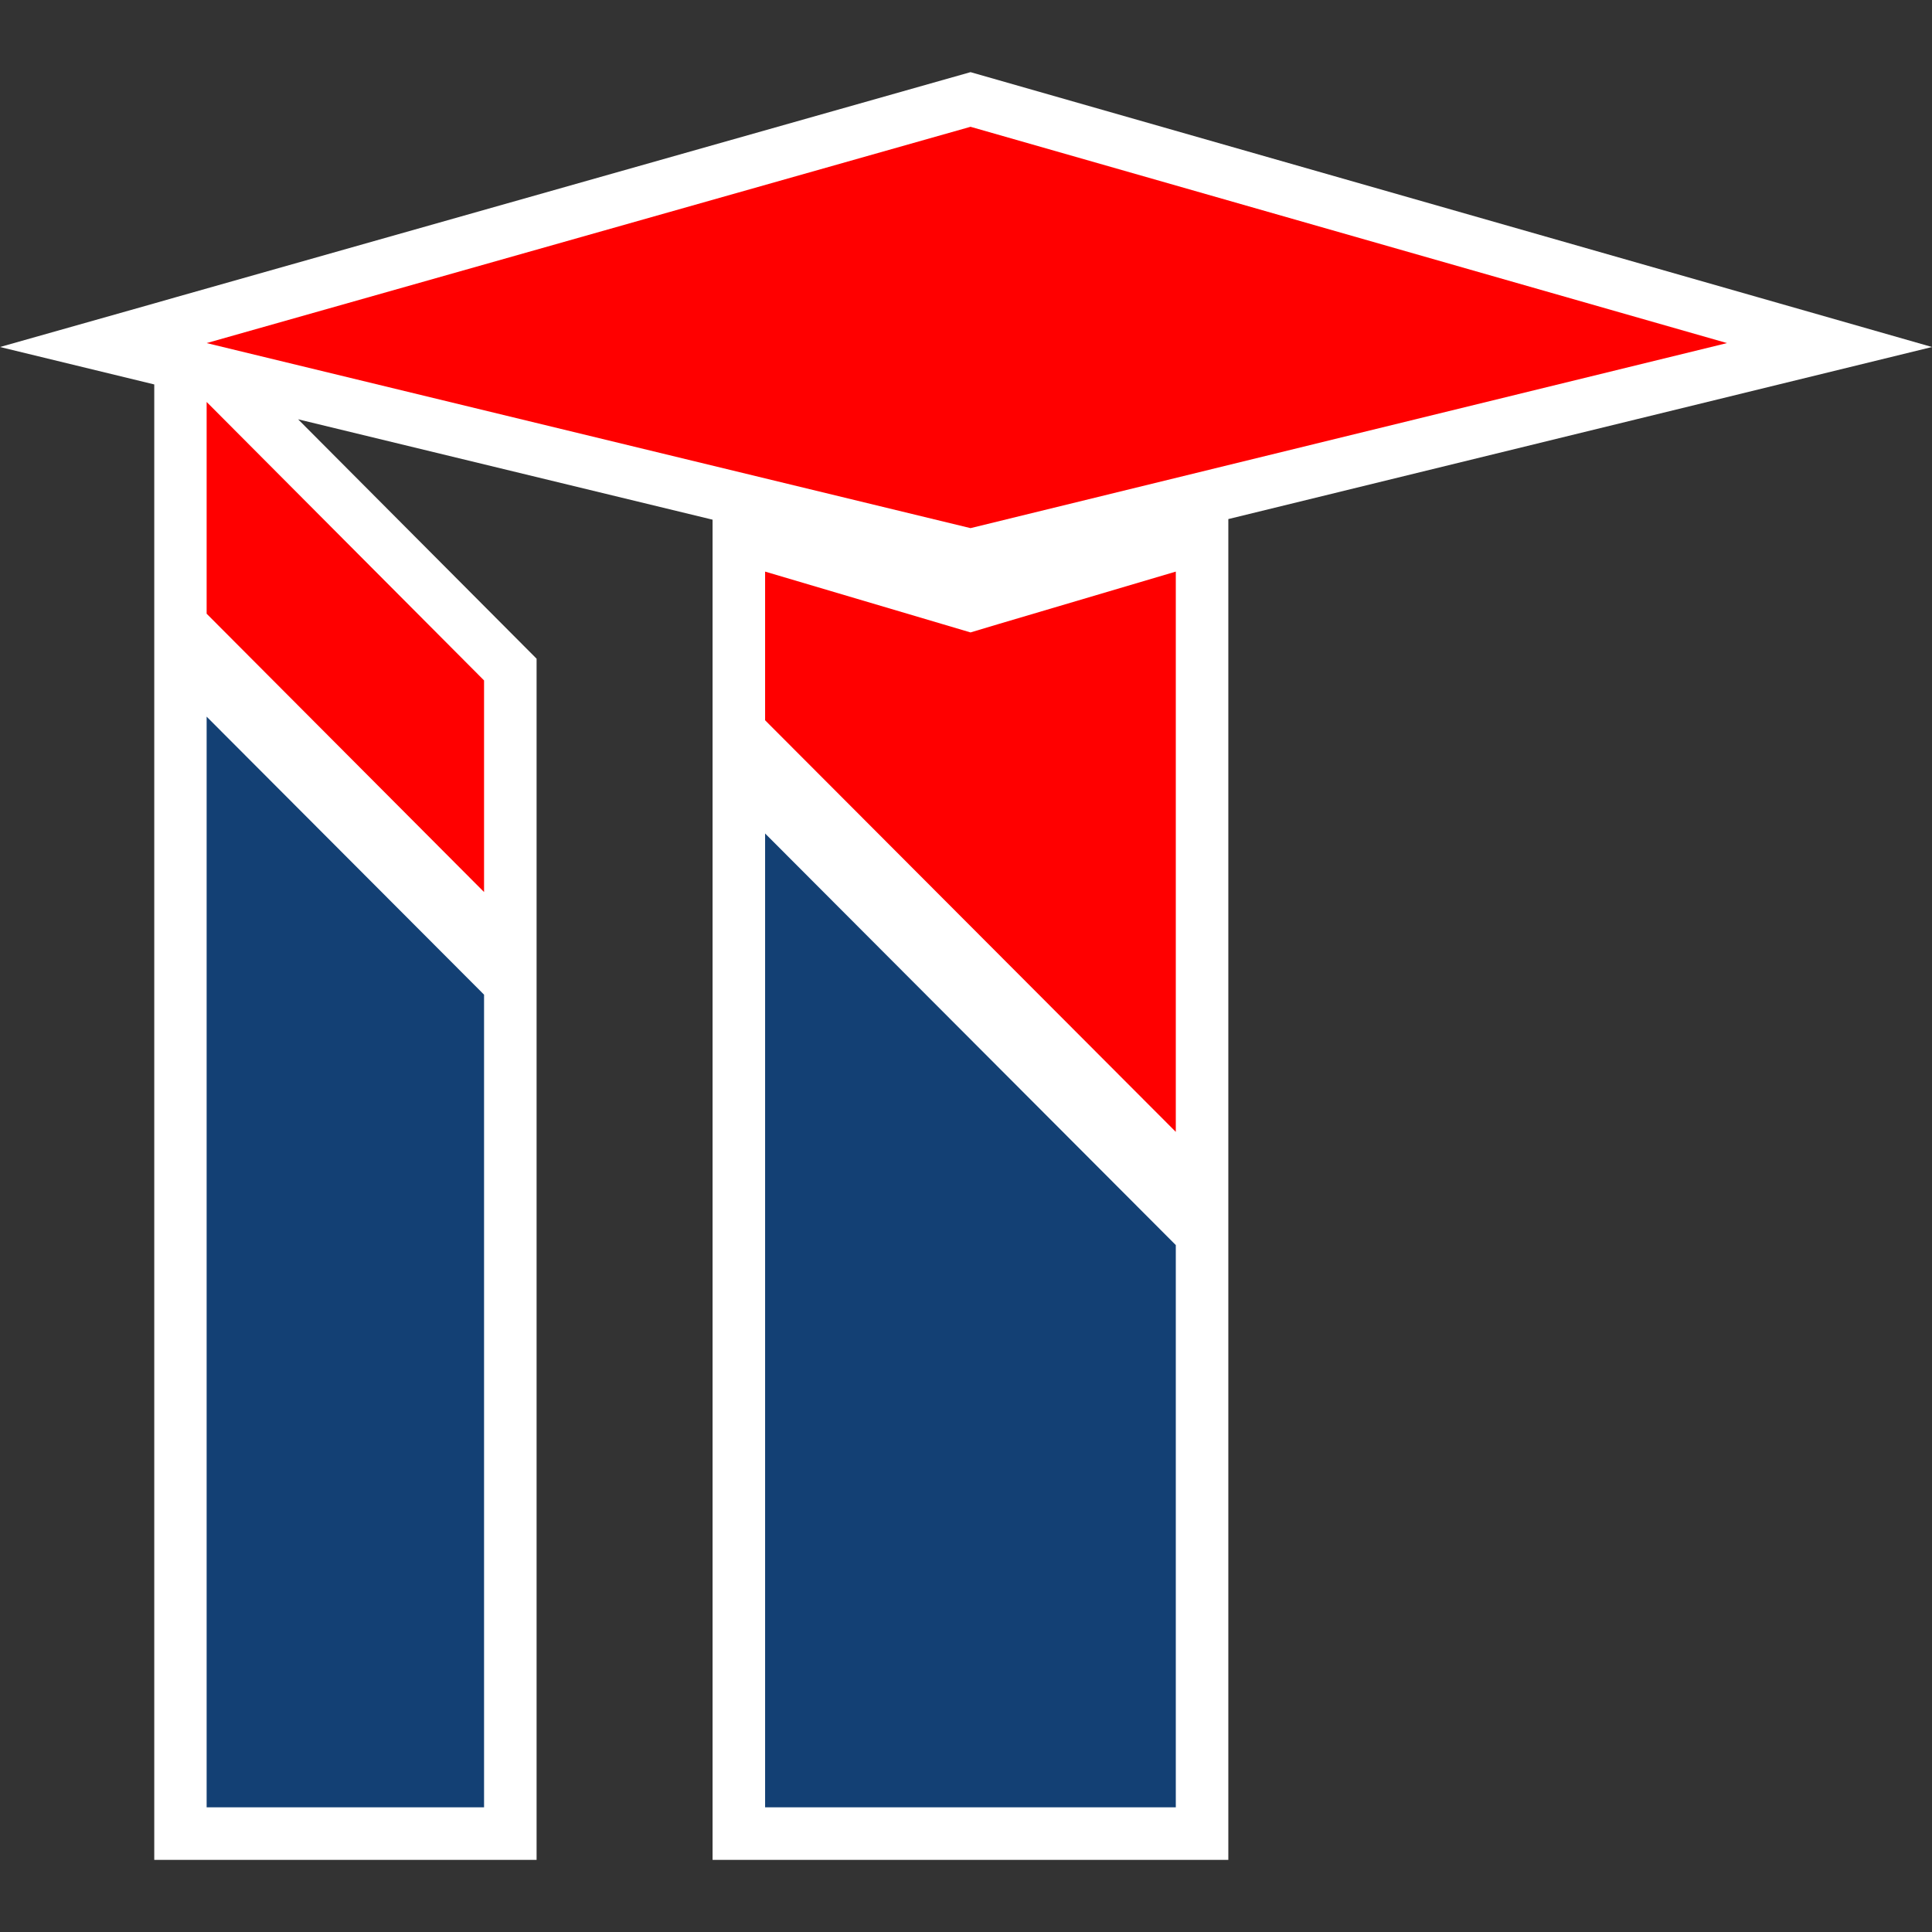 <svg id="Layer_1" data-name="Layer 1" xmlns="http://www.w3.org/2000/svg" viewBox="0 0 128 128"><rect x="0" y="0" width="128" height="128" fill="#333333" stroke="none"/><defs><style>.cls-1{fill:#fff;}.cls-2{fill:red;}.cls-3{fill:#134074;}</style></defs><title>logo-it-university</title><polygon class="cls-1" points="128 22.99 64.3 4.78 11.69 19.68 10.22 20.1 0 22.99 10.22 25.47 10.22 39.07 10.22 42.1 10.22 123.22 35.55 123.22 35.55 67.53 35.55 64.46 35.55 43.64 19.75 27.78 47.21 34.43 47.21 46.81 47.21 49.16 47.21 123.22 81.38 123.22 81.38 83.4 81.38 81.06 81.38 34.39 128 22.99"/><polygon class="cls-2" points="64.3 8.4 114.42 22.73 64.3 34.99 13.69 22.73 64.3 8.4"/><polygon class="cls-2" points="77.9 69.57 77.9 61.52 77.9 37.87 66.17 41.34 64.3 41.9 62.41 41.34 50.69 37.87 50.69 47.72 77.9 74.99 77.9 69.57"/><polygon class="cls-2" points="32.07 45.08 13.69 26.63 13.69 40.66 32.07 59.1 32.07 45.08"/><path class="cls-3" d="M50.69,55.22,77.9,82.49v37.25H50.69V55.22Zm-37,64.52H32.07V65.9L13.69,47.48Z"/></svg>